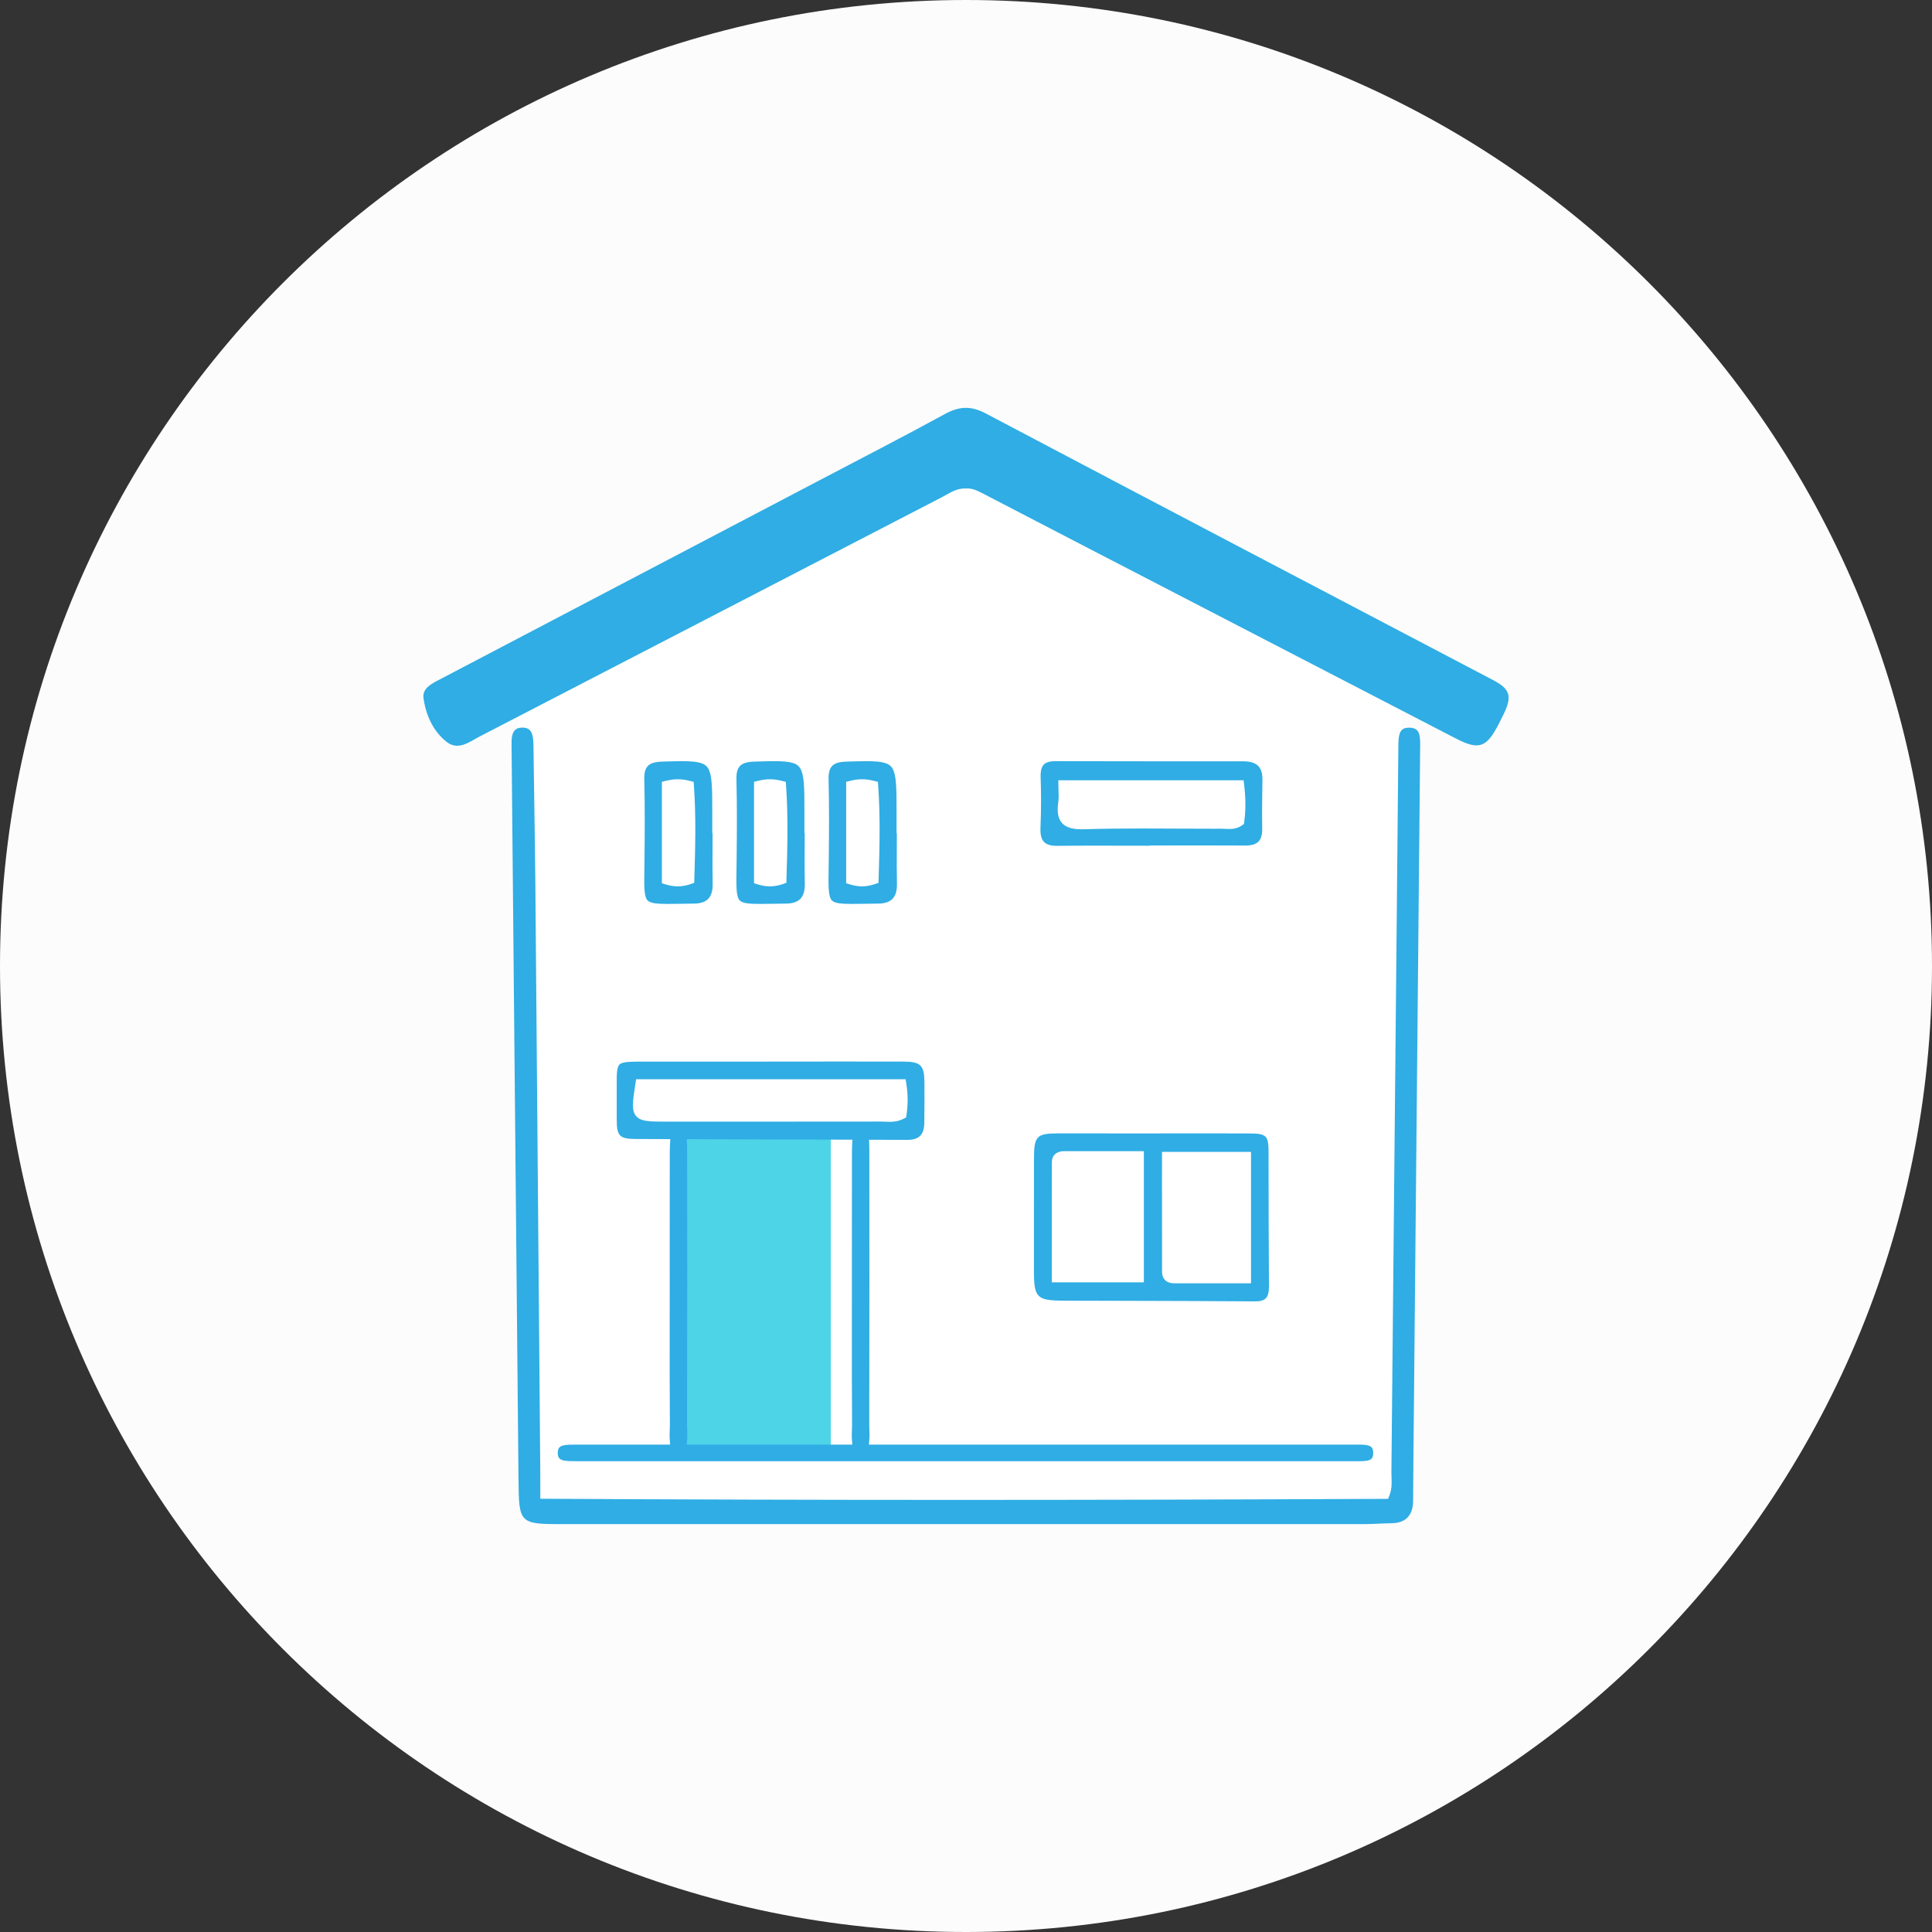 <svg width="180" height="180" viewBox="0 0 180 180" fill="none" xmlns="http://www.w3.org/2000/svg">
<rect x="0" y="0" width="180" height="180" fill="#333333" stroke="none"/>
<path d="M180 90C180 139.706 139.706 180 90 180C40.294 180 0 139.706 0 90C0 40.294 40.294 0 90 0C139.706 0 180 40.294 180 90Z" fill="#FCFCFC"/>
<g clip-path="url(#clip0_224_2698)">
<path d="M89.235 42.19L48.265 63.479L49.592 140.686H130.586V62.438L89.235 42.19Z" fill="white"/>
<path d="M62.929 105.372V135.291H77.404V105.082L62.929 105.372Z" fill="#4DD4E7"/>
<path d="M52.343 142C48.421 142 48.346 141.924 48.308 137.925C48.153 121.173 47.993 104.421 47.833 87.668L47.661 69.392C47.655 68.889 47.675 68.328 47.975 68.026C48.132 67.867 48.356 67.79 48.661 67.79L48.733 67.791C49.419 67.817 49.684 68.241 49.7 69.358C49.716 70.65 49.736 71.94 49.756 73.23L49.77 74.221C49.812 76.964 49.854 79.708 49.878 82.451C50.004 96.739 50.121 111.026 50.238 125.314L50.337 137.247C50.34 137.688 50.34 138.13 50.339 138.625L50.338 139.634L50.849 139.637C63.166 139.707 76.077 139.743 89.225 139.743C101.954 139.743 114.957 139.711 128.977 139.645L129.326 139.643L129.453 139.319C129.69 138.712 129.666 138.145 129.646 137.646C129.639 137.477 129.632 137.32 129.634 137.164C129.825 117.902 130.007 98.639 130.19 79.377L130.282 69.474C130.29 68.313 130.437 67.796 131.293 67.796C132.187 67.81 132.331 68.324 132.313 69.471L131.683 136.056C131.672 137.301 131.66 138.545 131.657 139.791C131.653 141.188 130.972 141.903 129.633 141.916C129.271 141.92 128.91 141.937 128.549 141.953C128.082 141.975 127.642 141.996 127.208 141.996C112.002 141.998 52.359 142 52.359 142L52.343 142Z" fill="#2FADE4"/>
<path d="M53.941 136.138C53.798 136.138 53.407 136.134 53.407 136.134C52.915 136.128 52.355 136.121 52.12 135.88C52.014 135.771 51.962 135.596 51.966 135.357C51.974 134.751 52.267 134.594 53.388 134.594L62.434 134.594L62.393 134.043C62.375 133.805 62.384 133.546 62.397 133.279L62.399 133.221C62.406 133.061 62.413 132.905 62.412 132.76C62.388 129.725 62.391 126.636 62.394 123.649L62.396 120.017L62.395 116.24C62.395 113.251 62.394 110.261 62.401 107.272C62.402 107.091 62.407 106.883 62.42 106.667L62.451 106.128L59.262 106.117C57.715 106.11 57.462 105.854 57.459 104.293C57.457 103.865 57.458 103.437 57.459 103.01L57.46 102.796C57.462 102.111 57.464 101.425 57.459 100.738C57.453 99.94 57.493 99.402 57.71 99.183C57.933 98.959 58.521 98.912 59.336 98.911C61.049 98.908 62.761 98.907 64.474 98.907L71.504 98.908L71.657 98.903L78.904 98.901C80.635 98.901 82.366 98.902 84.097 98.905C85.795 98.907 86.118 99.223 86.128 100.891C86.135 102.127 86.127 103.363 86.116 104.599C86.106 105.721 85.63 106.199 84.523 106.199L80.968 106.188L80.986 106.719C80.99 106.864 80.993 107.006 80.993 107.141C80.999 115.442 81.005 124.025 80.986 132.794C80.985 132.938 80.992 133.093 80.998 133.253C81.01 133.535 81.019 133.798 80.999 134.039L80.954 134.593L126.522 134.591C126.975 134.591 127.538 134.591 127.779 134.835C127.889 134.946 127.943 135.128 127.941 135.377C127.935 135.989 127.675 136.138 126.618 136.138L109.461 136.139L53.941 136.138ZM64.009 106.667C64.016 106.831 64.019 106.991 64.019 107.142C64.025 115.443 64.031 124.028 64.012 132.794C64.011 132.939 64.018 133.094 64.024 133.254C64.036 133.536 64.045 133.799 64.025 134.04L63.98 134.594L79.408 134.593L79.366 134.042C79.349 133.808 79.358 133.558 79.371 133.279C79.38 133.074 79.387 132.912 79.386 132.761C79.362 129.724 79.365 126.635 79.368 123.647L79.369 117.104C79.368 113.827 79.367 110.55 79.375 107.272C79.376 107.106 79.381 106.916 79.391 106.719L79.418 106.183L63.987 106.132L64.009 106.667ZM82.068 104.493C82.193 104.493 82.32 104.499 82.447 104.505C82.596 104.512 82.737 104.518 82.88 104.518C83.228 104.518 83.69 104.486 84.188 104.23L84.424 104.109L84.461 103.847C84.601 102.871 84.596 101.961 84.443 100.983L84.375 100.55H59.263L59.197 100.985C58.945 102.635 58.818 103.464 59.269 103.988C59.711 104.5 60.521 104.5 62.135 104.501L70.602 104.501C74.423 104.501 78.241 104.5 82.062 104.493L82.068 104.493Z" fill="#2FADE4"/>
<path d="M139.12 63.368C123.355 55.091 107.58 46.83 91.834 38.516C90.476 37.8 89.375 37.842 88.057 38.562C84.079 40.734 80.048 42.808 76.034 44.914C64.328 51.057 52.621 57.199 40.91 63.334C40.169 63.722 39.323 64.143 39.459 65.07C39.687 66.631 40.343 68.107 41.594 69.107C42.694 69.986 43.748 69.104 44.731 68.595C59.061 61.183 73.385 53.758 87.713 46.344C88.424 45.976 89.095 45.473 89.96 45.512C90.587 45.459 91.113 45.738 91.642 46.013C94.419 47.456 97.196 48.9 99.975 50.339C111.857 56.493 123.739 62.65 135.626 68.797C137.777 69.909 138.485 69.665 139.601 67.513C139.775 67.178 139.945 66.841 140.108 66.501C140.895 64.856 140.69 64.193 139.12 63.368Z" fill="#2FADE4"/>
<path d="M116.929 121.246C112.704 121.213 108.409 121.203 104.253 121.193C102.51 121.19 100.814 121.186 99.118 121.18C96.589 121.172 96.329 120.91 96.331 118.377C96.332 117.036 96.33 113.766 96.33 113.766C96.329 111.803 96.328 109.84 96.335 107.877C96.343 105.853 96.593 105.597 98.567 105.597L107.327 105.598L112.737 105.595C113.956 105.595 115.174 105.596 116.392 105.601C118.002 105.607 118.187 105.791 118.189 107.387L118.19 108.564C118.194 112.056 118.198 116.014 118.226 119.828C118.23 120.388 118.133 120.759 117.929 120.964C117.741 121.154 117.423 121.246 116.958 121.246L116.929 121.246ZM108.26 110.377C108.259 113.117 108.259 115.823 108.265 118.528C108.267 119.027 108.564 119.561 109.394 119.562L116.555 119.563V107.318H108.261L108.26 110.377ZM99.133 107.25C98.436 107.25 98.001 107.643 97.998 108.275C97.991 110.999 97.992 113.722 97.993 116.477L97.993 119.471H106.572V107.25L99.133 107.25Z" fill="#2FADE4"/>
<path d="M98.482 78.806C97.9 78.806 97.503 78.686 97.266 78.441C97.021 78.186 96.914 77.758 96.939 77.132C97.005 75.498 97.01 73.914 96.954 72.426C96.933 71.858 97.031 71.457 97.246 71.234C97.453 71.02 97.805 70.916 98.323 70.916C101.953 70.928 105.571 70.931 109.188 70.931L115.802 70.929C116.473 70.929 116.939 71.071 117.227 71.363C117.498 71.638 117.629 72.081 117.618 72.68C117.594 74.036 117.572 75.635 117.596 77.209C117.605 77.77 117.492 78.162 117.248 78.408C117.004 78.657 116.606 78.777 116.03 78.777C114.754 78.77 113.497 78.768 112.241 78.768L107.202 78.772L107.07 78.795C106.331 78.795 102.932 78.787 102.095 78.787C100.91 78.787 99.724 78.791 98.539 78.806L98.482 78.806ZM98.608 73.212C98.61 73.372 98.615 73.524 98.62 73.671C98.634 74.074 98.646 74.422 98.599 74.736C98.516 75.302 98.458 76.118 98.928 76.66C99.395 77.201 100.203 77.263 100.77 77.263C100.843 77.263 100.919 77.262 100.996 77.259C102.548 77.211 104.251 77.189 106.357 77.189C107.449 77.189 108.54 77.194 109.632 77.2L109.771 77.201C110.818 77.206 111.865 77.211 112.912 77.211L113.782 77.21C113.902 77.21 114.014 77.216 114.128 77.222C114.259 77.23 114.389 77.236 114.519 77.236C114.85 77.236 115.284 77.198 115.71 76.9L115.894 76.771L115.924 76.549C116.069 75.479 116.066 74.397 115.916 73.145L115.861 72.694H98.602L98.608 73.212Z" fill="#2FADE4"/>
<path d="M62.239 84.216C61.236 84.216 60.603 84.163 60.337 83.894C59.994 83.547 60.009 82.566 60.034 80.941L60.046 80.061C60.071 77.683 60.09 75.153 60.027 72.638C59.997 71.425 60.41 71.002 61.667 70.959C62.332 70.937 62.973 70.916 63.512 70.916C65.054 70.916 65.677 71.086 65.979 71.59C66.343 72.197 66.361 73.431 66.36 75.396V77.575L66.389 77.707C66.389 78.083 66.385 79.072 66.385 79.072C66.379 80.019 66.372 81.2 66.397 82.331C66.411 82.971 66.271 83.447 65.98 83.746C65.7 84.034 65.255 84.182 64.656 84.186C64.189 84.19 63.765 84.197 63.38 84.203L63.321 84.204C62.918 84.21 62.559 84.216 62.239 84.216ZM63.146 72.602C62.798 72.602 62.452 72.647 62.058 72.743L61.667 72.839V82.29L62.029 82.401C62.42 82.521 62.785 82.58 63.144 82.58C63.533 82.58 63.925 82.511 64.342 82.368L64.678 82.254L64.689 81.9C64.786 78.815 64.85 76.032 64.652 73.214L64.626 72.846L64.269 72.754C63.866 72.65 63.51 72.602 63.146 72.602Z" fill="#2FADE4"/>
<path d="M70.823 84.216C69.82 84.216 69.187 84.163 68.921 83.894C68.578 83.546 68.593 82.565 68.618 80.939L68.63 80.061C68.656 77.563 68.674 75.116 68.612 72.637C68.581 71.425 68.994 71.002 70.252 70.959C70.916 70.937 71.558 70.916 72.097 70.916C73.638 70.916 74.261 71.086 74.563 71.59C74.927 72.197 74.945 73.431 74.945 75.396V77.575L74.974 77.707C74.974 78.162 74.971 78.616 74.969 79.07C74.963 80.077 74.957 81.217 74.981 82.33C74.996 82.971 74.856 83.447 74.565 83.746C74.285 84.033 73.839 84.182 73.241 84.186C72.774 84.19 72.349 84.197 71.964 84.203L71.905 84.204C71.502 84.21 71.143 84.216 70.823 84.216ZM71.731 72.602C71.382 72.602 71.036 72.647 70.642 72.743L70.251 72.839V82.289L70.613 82.4C71.005 82.521 71.37 82.58 71.729 82.58C72.118 82.58 72.51 82.511 72.927 82.368L73.263 82.254L73.274 81.9C73.37 78.815 73.434 76.032 73.237 73.214L73.21 72.846L72.852 72.754C72.45 72.65 72.093 72.602 71.731 72.602Z" fill="#2FADE4"/>
<path d="M79.408 84.216C78.405 84.216 77.772 84.163 77.506 83.894C77.162 83.546 77.178 82.565 77.203 80.938L77.215 80.061C77.24 77.556 77.258 75.105 77.197 72.638C77.165 71.425 77.579 71.002 78.836 70.959C79.501 70.937 80.143 70.916 80.682 70.916C82.223 70.916 82.846 71.086 83.147 71.59C83.512 72.198 83.53 73.432 83.529 75.396V77.574L83.558 77.706C83.558 78.083 83.553 79.072 83.553 79.072C83.548 80.077 83.541 81.217 83.566 82.33C83.581 82.97 83.44 83.446 83.149 83.746C82.869 84.033 82.424 84.182 81.826 84.186C81.359 84.19 80.935 84.197 80.549 84.203L80.491 84.204C80.087 84.21 79.728 84.216 79.408 84.216ZM80.316 72.602C79.967 72.602 79.621 72.647 79.227 72.743L78.835 72.839V82.289L79.198 82.4C79.59 82.521 79.955 82.58 80.313 82.58C80.702 82.58 81.094 82.511 81.512 82.368L81.848 82.254L81.859 81.9C81.955 78.814 82.018 76.03 81.821 73.214L81.795 72.846L81.437 72.754C81.035 72.65 80.678 72.602 80.316 72.602Z" fill="#2FADE4"/>
</g>
<defs>
<clipPath id="clip0_224_2698">
<rect width="101.111" height="104" fill="white" transform="translate(39.444 38)"/>
</clipPath>
</defs>
</svg>
